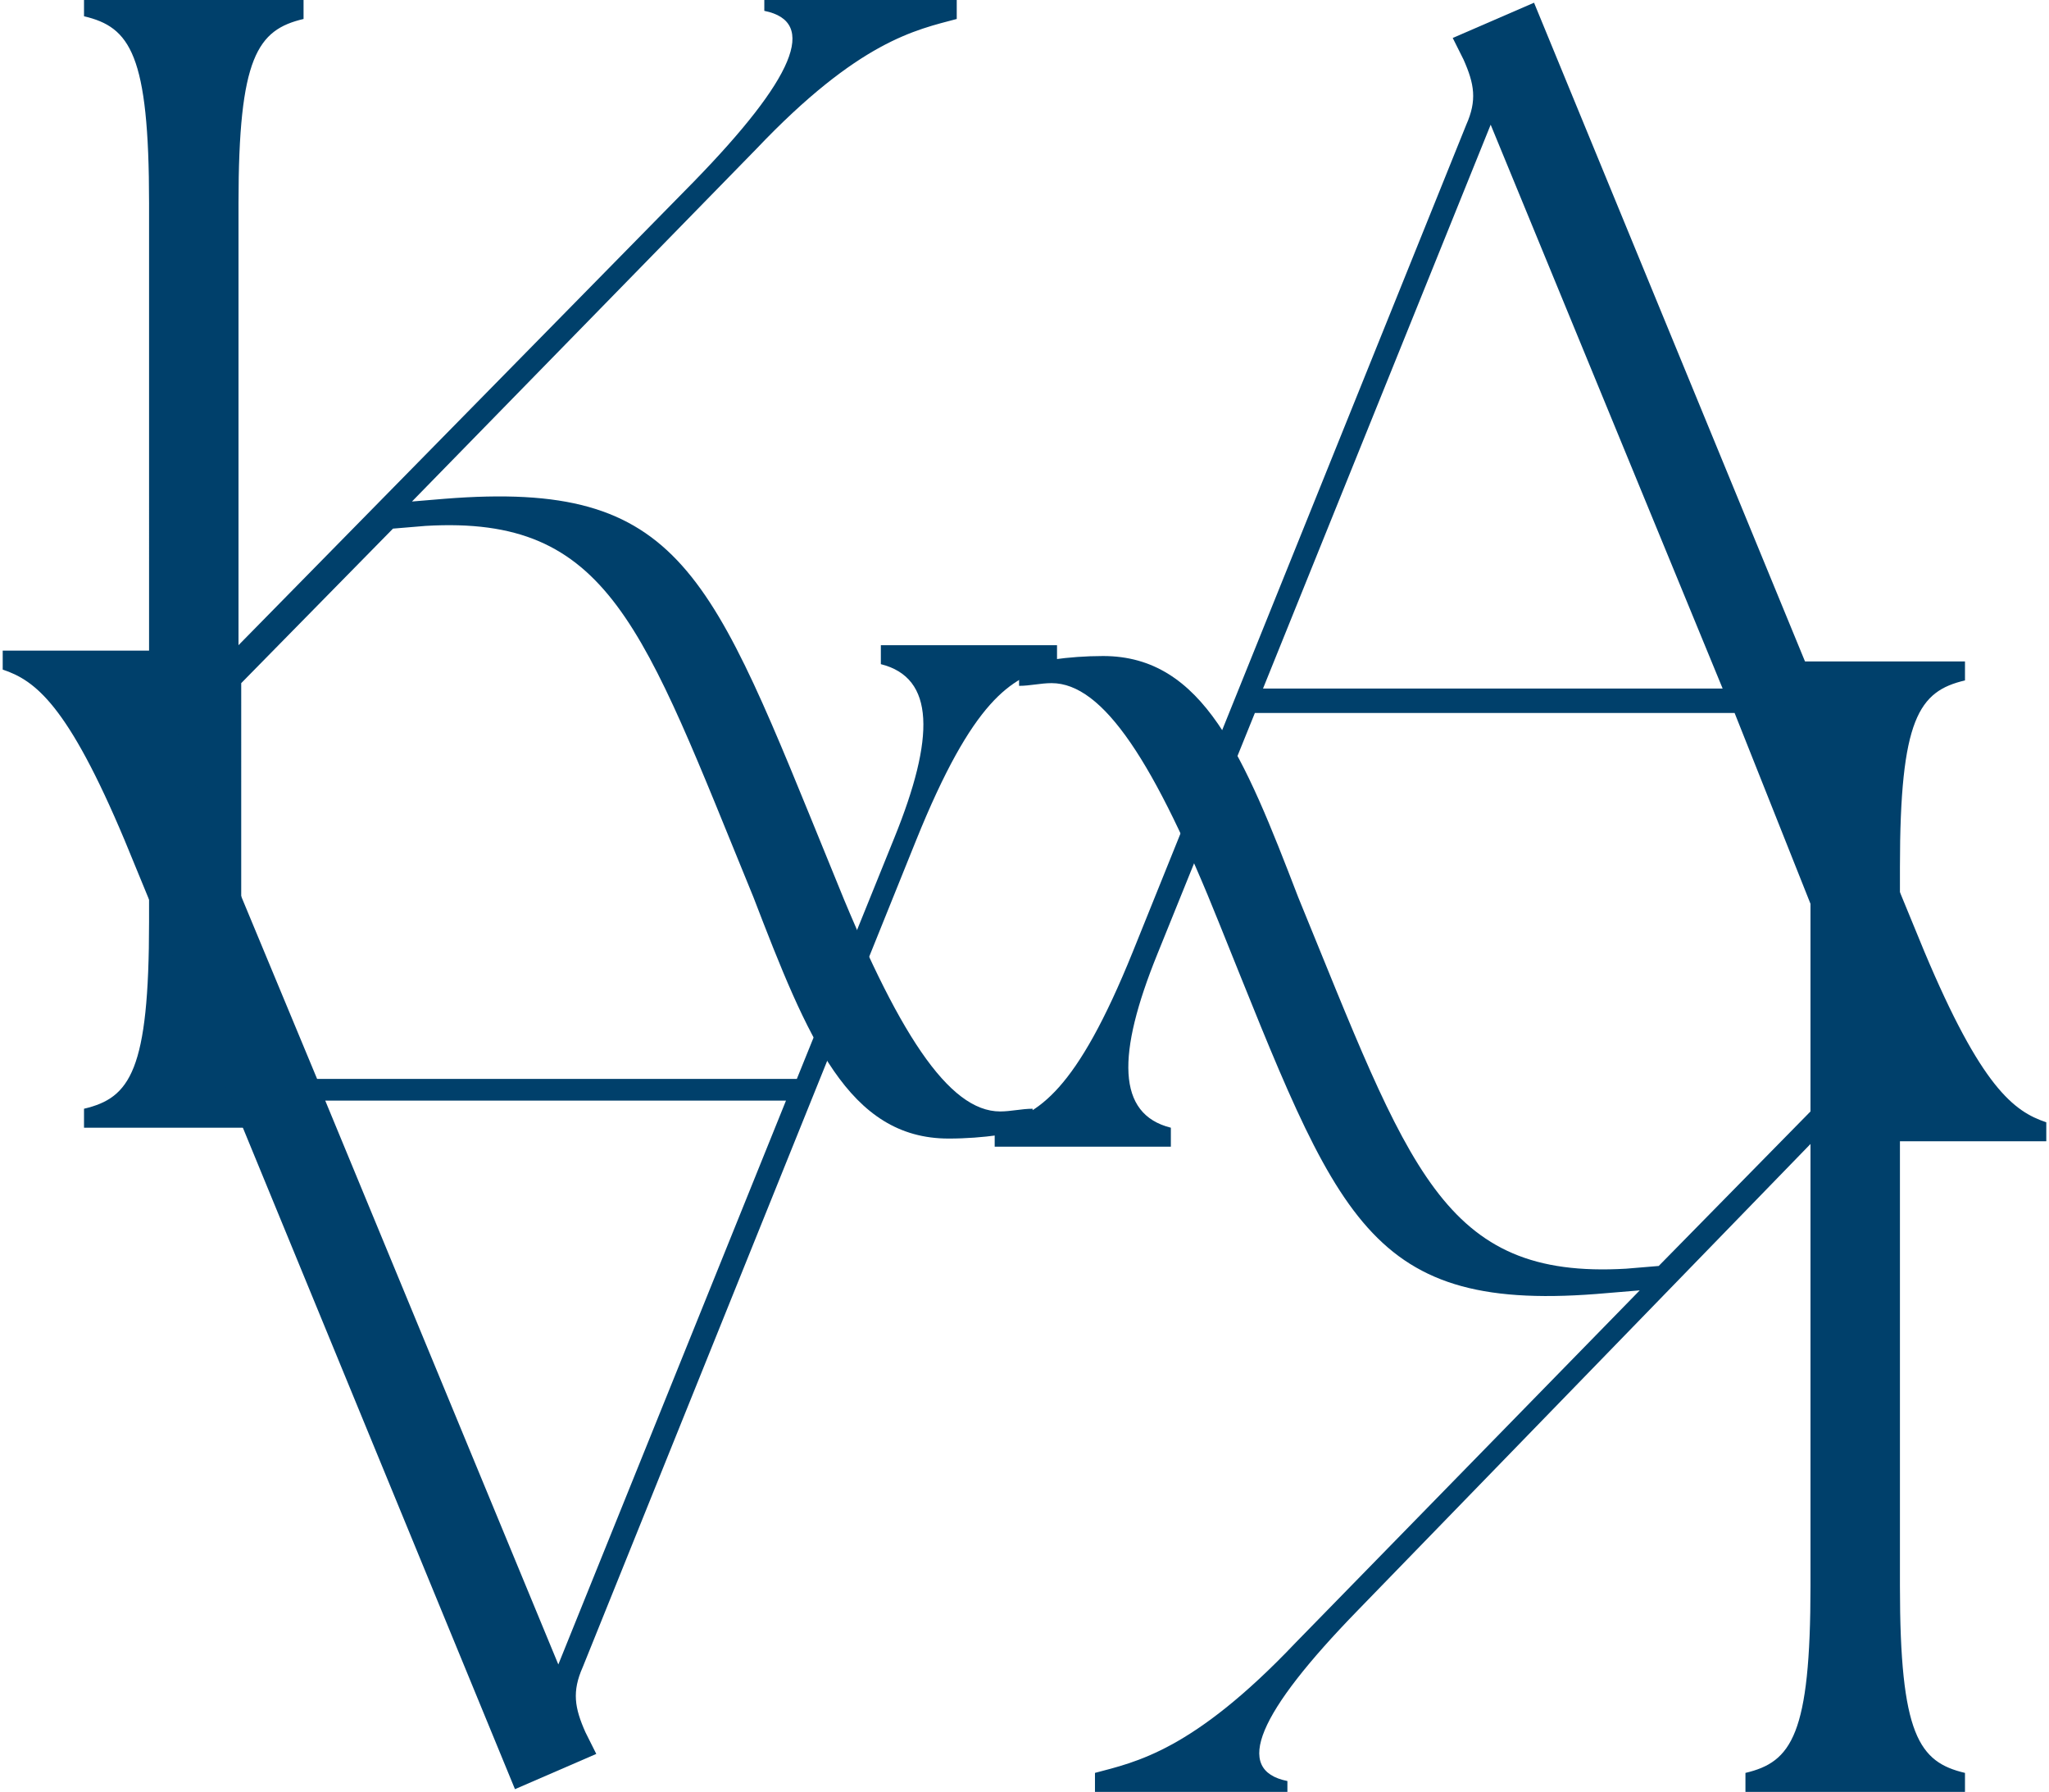 <?xml version="1.0" encoding="utf-8"?>
<!-- Generator: Adobe Illustrator 23.0.3, SVG Export Plug-In . SVG Version: 6.00 Build 0)  -->
<svg version="1.1" id="Layer_1" xmlns="http://www.w3.org/2000/svg" xmlns:xlink="http://www.w3.org/1999/xlink" x="0px" y="0px"
	 viewBox="0 0 75.6 66.1" style="enable-background:new 0 0 75.6 66.1;" xml:space="preserve">
<style type="text/css">
	.st0{fill:#00406B;}
</style>
<g>
	<path class="st0" d="M3.1,40.9c1.7-0.4,2.4-1.4,2.4-6.9V7.5c0-5.5-0.7-6.5-2.4-6.9V0h8.1v0.7C9.5,1.1,8.8,2.1,8.8,7.5v16.3
		L25.6,6.7c3.7-3.8,4.6-5.9,2.6-6.3V0h7.1v0.7c-1.5,0.4-3.6,0.8-7.4,4.8l-12.7,13l1.2-0.1c8.8-0.7,9.8,2.7,14.3,13.7
		c2.4,6,4.3,8.9,6.2,8.9c0.4,0,0.8-0.1,1.2-0.1v0.7c-0.6,0.2-1.8,0.4-3.1,0.4c-3.7,0-5.2-3.7-7.2-8.9c-4.1-10-5.3-14.1-12.1-13.7
		l-1.2,0.1l-5.6,5.7V34c0,5.5,0.7,6.5,2.4,6.9v0.7H3.1V40.9z"/>
	<path class="st0" d="M36.8,41.5c1.5-0.4,2.9-1.2,5-6.4L54.1,4.6c0.4-0.9,0.3-1.5-0.1-2.4l-0.4-0.8l3-1.3l14.4,35
		c2.1,5,3.3,5.9,4.5,6.3v0.7h-7.5v-0.7c1.7-0.4,1.6-1.2-0.5-6.3L64,26.3H46.3l-3.6,8.9c-1.5,3.7-1.5,5.9,0.5,6.4v0.7h-6.5V41.5z
		 M63.6,25.5L55,4.6l-8.4,20.8H63.6z"/>
	<path class="st0" d="M72.5,25.1c-1.7,0.4-2.4,1.4-2.4,6.9v26.5c0,5.5,0.7,6.5,2.4,6.9v0.7h-8.1v-0.7c1.7-0.4,2.4-1.4,2.4-6.9V42.2
		L50.1,59.4c-3.7,3.8-4.6,5.9-2.6,6.3v0.4h-7.1v-0.7c1.5-0.4,3.6-0.8,7.4-4.8l12.7-13l-1.2,0.1C50.4,48.5,49.4,45,45,34.1
		c-2.4-6-4.3-8.9-6.2-8.9c-0.4,0-0.8,0.1-1.2,0.1v-0.7c0.6-0.2,1.8-0.4,3.1-0.4c3.7,0,5.2,3.7,7.2,8.9c4.1,10,5.3,14.1,12.1,13.7
		l1.2-0.1l5.6-5.7V32c0-5.5-0.7-6.5-2.4-6.9v-0.7h8.1V25.1z"/>
	<path class="st0" d="M38.8,24.6c-1.5,0.4-2.9,1.2-5,6.4L21.5,61.5c-0.4,0.9-0.3,1.5,0.1,2.4l0.4,0.8l-3,1.3l-14.4-35
		c-2.1-5-3.3-5.9-4.5-6.3v-0.7h7.5v0.7C5.8,25,5.9,25.8,8,30.9l3.7,8.9h17.7l3.6-8.9c1.5-3.7,1.5-5.9-0.5-6.4v-0.7h6.5V24.6z
		 M12,40.6l8.6,20.8L29,40.6H12z"/>
</g>
</svg>

